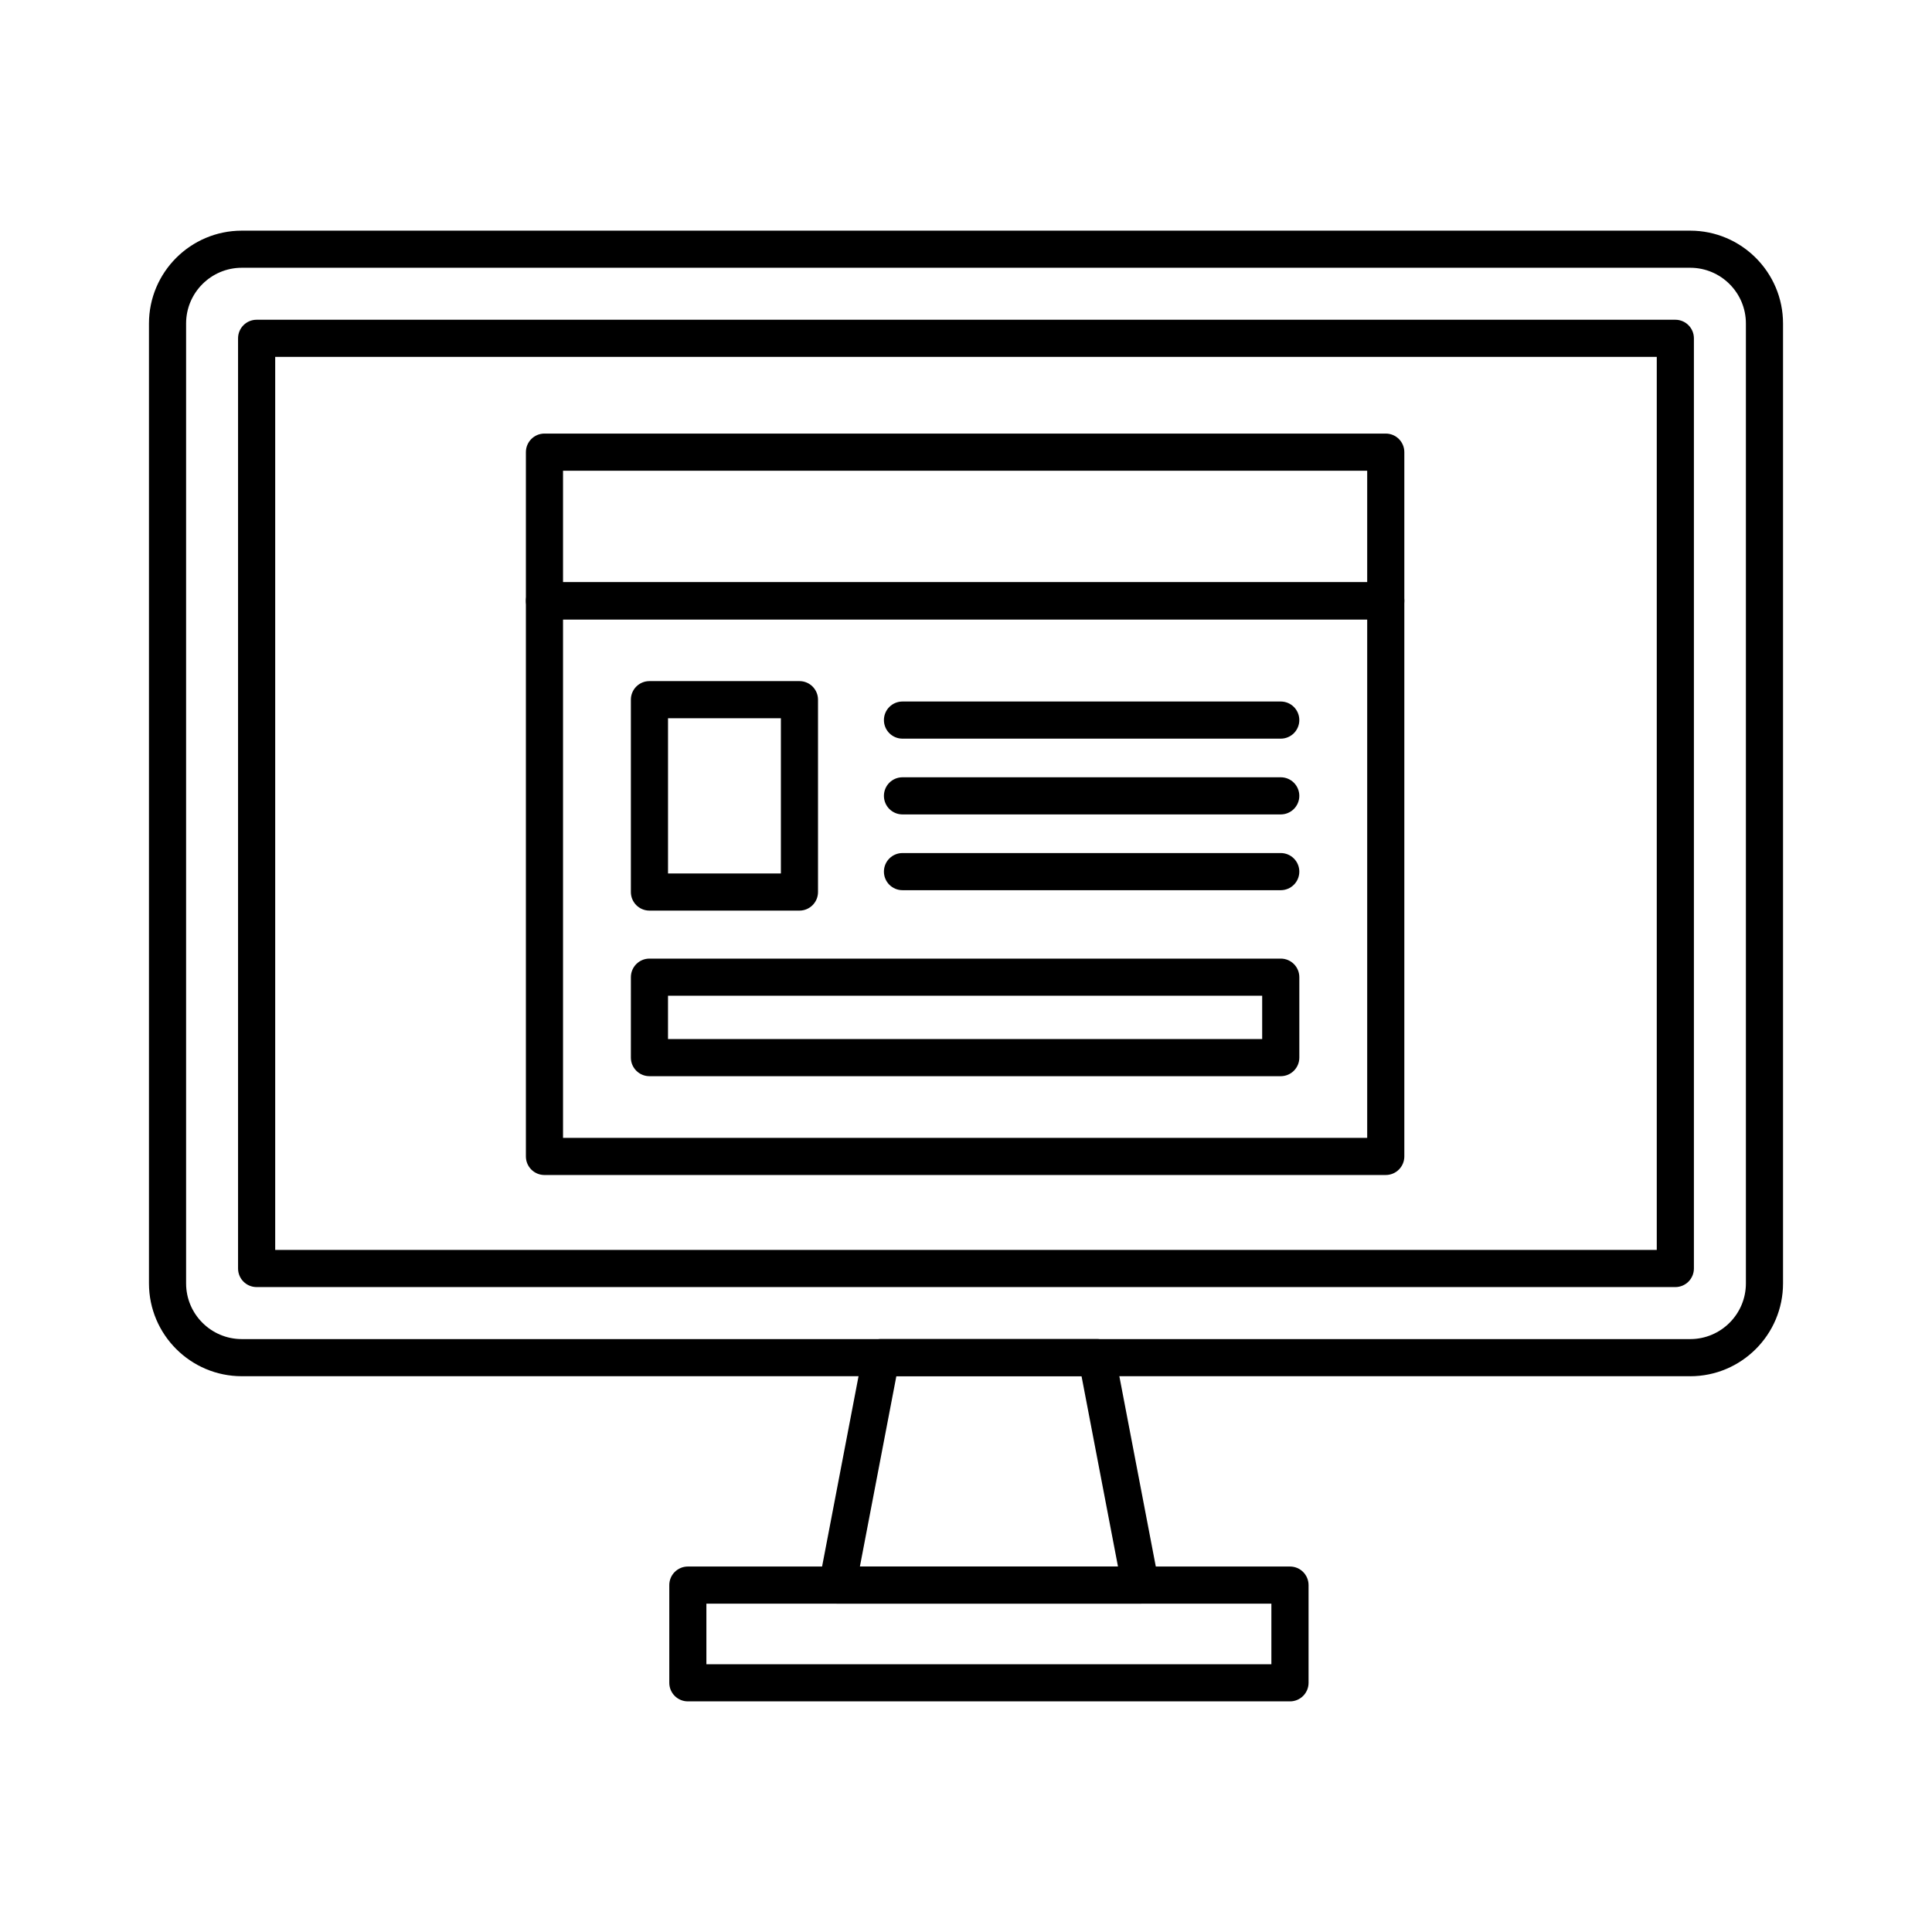 <?xml version="1.0" encoding="UTF-8"?>
<!-- Uploaded to: ICON Repo, www.svgrepo.com, Generator: ICON Repo Mixer Tools -->
<svg fill="#000000" width="800px" height="800px" version="1.1" viewBox="144 144 512 512" xmlns="http://www.w3.org/2000/svg">
 <g>
  <path d="m511.24 455.39h-222.95c-2.719 0-4.922-2.203-4.922-4.922v-147.25c0-2.719 2.203-4.922 4.922-4.922h222.95c2.719 0 4.922 2.203 4.922 4.922v147.25c-0.004 2.719-2.207 4.918-4.922 4.918zm-218.03-9.84h213.11v-137.41h-213.11z"/>
  <path d="m511.24 308.15h-222.95c-2.719 0-4.922-2.203-4.922-4.922v-39.406c0-2.719 2.203-4.922 4.922-4.922h222.95c2.719 0 4.922 2.203 4.922 4.922v39.406c-0.004 2.719-2.207 4.922-4.922 4.922zm-218.03-9.84h213.11v-29.562l-213.11-0.004z"/>
  <path d="m483.41 339.75h-100.24c-2.719 0-4.922-2.203-4.922-4.922s2.203-4.922 4.922-4.922h100.24c2.719 0 4.922 2.203 4.922 4.922s-2.203 4.922-4.922 4.922z"/>
  <path d="m483.41 359.83h-100.24c-2.719 0-4.922-2.203-4.922-4.922s2.203-4.922 4.922-4.922h100.24c2.719 0 4.922 2.203 4.922 4.922s-2.203 4.922-4.922 4.922z"/>
  <path d="m483.41 379.91h-100.24c-2.719 0-4.922-2.203-4.922-4.922s2.203-4.922 4.922-4.922h100.24c2.719 0 4.922 2.203 4.922 4.922s-2.203 4.922-4.922 4.922z"/>
  <path d="m355.86 385.32h-39.75c-2.719 0-4.922-2.203-4.922-4.922v-50.977c0-2.719 2.203-4.922 4.922-4.922h39.75c2.719 0 4.922 2.203 4.922 4.922v50.977c0 2.719-2.203 4.922-4.922 4.922zm-34.828-9.84h29.91v-41.137h-29.91z"/>
  <path d="m483.41 429.2h-167.3c-2.719 0-4.922-2.203-4.922-4.922l0.004-21.316c0-2.719 2.203-4.922 4.922-4.922h167.3c2.719 0 4.922 2.203 4.922 4.922v21.32c-0.004 2.715-2.207 4.918-4.926 4.918zm-162.38-9.84h157.46v-11.48h-157.46z"/>
  <path d="m591.92 508.71h-383.84c-13.566 0-24.602-11.035-24.602-24.602v-254.38c0-13.566 11.035-24.602 24.602-24.602h383.84c13.566 0 24.602 11.035 24.602 24.602v254.39c0 13.562-11.035 24.598-24.602 24.598zm-383.84-293.75c-8.141 0-14.762 6.621-14.762 14.762v254.39c0 8.141 6.621 14.762 14.762 14.762h383.84c8.141 0 14.762-6.621 14.762-14.762v-254.39c0-8.141-6.621-14.762-14.762-14.762z"/>
  <path d="m587.98 485.09h-375.97c-2.719 0-4.922-2.203-4.922-4.922v-246.51c0-2.719 2.203-4.922 4.922-4.922h375.97c2.719 0 4.922 2.203 4.922 4.922v246.51c-0.004 2.719-2.207 4.922-4.922 4.922zm-371.05-9.84h366.13v-236.67h-366.13z"/>
  <path d="m446.23 568.98h-80.301c-1.469 0-2.859-0.656-3.793-1.785-0.934-1.129-1.316-2.621-1.039-4.059l11.547-60.281c0.445-2.316 2.473-3.996 4.832-3.996h57.207c2.359 0 4.387 1.676 4.832 3.996l11.547 60.281c0.277 1.441-0.105 2.93-1.043 4.059-0.93 1.133-2.32 1.785-3.789 1.785zm-74.348-9.84h68.395l-9.66-50.441h-49.074z"/>
  <path d="m485.86 594.88h-159.57c-2.719 0-4.922-2.203-4.922-4.922v-25.891c0-2.719 2.203-4.922 4.922-4.922h159.57c2.719 0 4.922 2.203 4.922 4.922v25.891c0 2.723-2.203 4.922-4.922 4.922zm-154.66-9.84h149.73v-16.051h-149.73z"/>
 </g>
</svg>